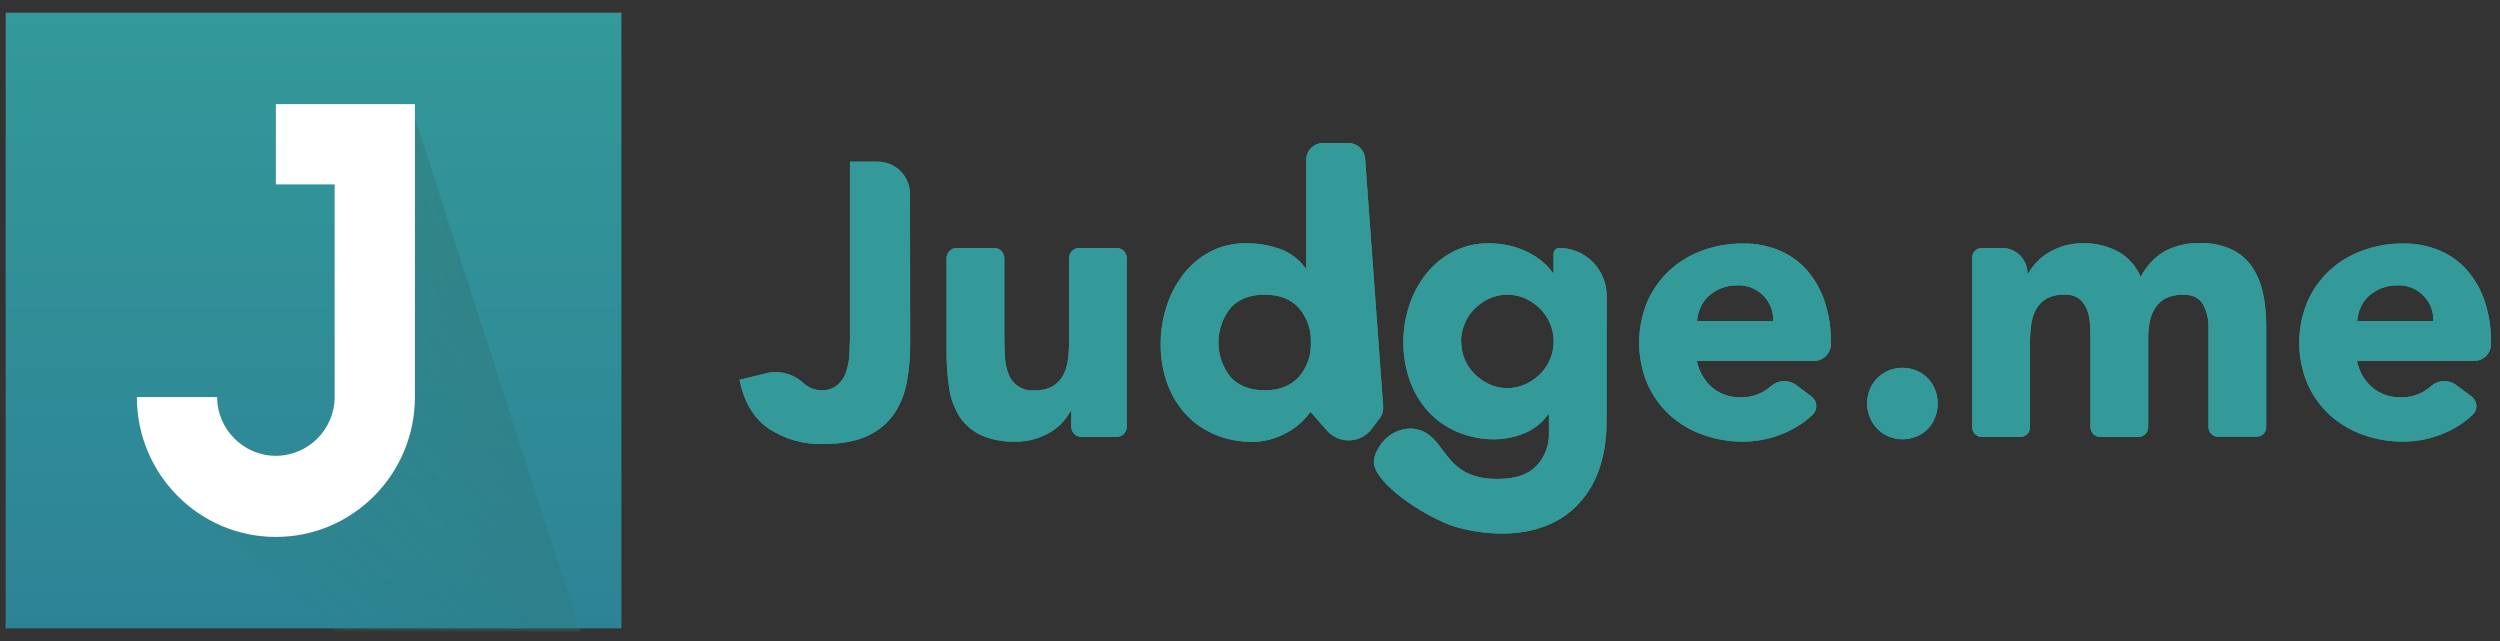 <svg width="117" height="30" viewBox="0 0 117 30" fill="none" xmlns="http://www.w3.org/2000/svg">
<rect x="0" y="0" width="117" height="30" fill="#333333" stroke="none"/>
<path d="M0.273 0.6H29.073V29.4H0.273V0.6Z" fill="#339999"/>
<path d="M29.073 0.6H0.273V29.4H29.073V0.6Z" fill="url(#paint0_linear_2903_10491)"/>
<path d="M17.457 20.739V4.879H19.219L27.15 29.551H15.695L9.527 24.264L17.457 20.739Z" fill="url(#paint1_radial_2903_10491)"/>
<path d="M19.418 4.872V18.582C19.418 22.184 16.514 25.128 12.911 25.128C9.308 25.128 6.405 22.184 6.405 18.582H10.161C10.161 20.093 11.401 21.332 12.911 21.332C14.421 21.332 15.661 20.093 15.661 18.582V8.629H12.911V4.872H19.418Z" fill="white"/>
<path d="M42.594 16.137C42.596 16.716 42.545 17.295 42.442 17.865C42.351 18.396 42.152 18.902 41.857 19.351C41.544 19.802 41.117 20.16 40.621 20.389C40.088 20.648 39.388 20.779 38.523 20.779C37.615 20.809 36.72 20.554 35.963 20.051C35.267 19.567 34.816 18.808 34.612 17.776L35.881 17.464C36.184 17.394 36.501 17.401 36.801 17.483C37.102 17.565 37.379 17.72 37.606 17.934C37.834 18.145 38.133 18.261 38.443 18.261C38.717 18.277 38.987 18.189 39.2 18.016C39.383 17.849 39.519 17.639 39.598 17.405C39.684 17.149 39.735 16.883 39.751 16.614L39.778 15.823V7.567H41.082C41.481 7.567 41.864 7.727 42.147 8.012C42.43 8.299 42.589 8.685 42.588 9.088L42.596 16.137H42.594ZM52.262 20.45H50.607C50.545 20.45 50.484 20.437 50.426 20.413C50.369 20.389 50.318 20.354 50.274 20.309C50.186 20.22 50.136 20.099 50.136 19.973V19.248H50.1C49.995 19.431 49.872 19.602 49.732 19.759C49.571 19.936 49.385 20.09 49.18 20.213C48.95 20.354 48.703 20.463 48.445 20.54C48.153 20.628 47.849 20.671 47.544 20.668C46.971 20.69 46.401 20.581 45.878 20.349C45.471 20.154 45.127 19.848 44.886 19.466C44.641 19.06 44.481 18.607 44.417 18.137C44.337 17.589 44.297 17.036 44.3 16.482V12.081C44.3 11.955 44.35 11.833 44.438 11.744C44.482 11.7 44.534 11.665 44.591 11.641C44.649 11.617 44.71 11.605 44.772 11.605H46.532C46.594 11.605 46.656 11.617 46.713 11.642C46.77 11.666 46.822 11.701 46.865 11.745C46.953 11.835 47.003 11.956 47.003 12.082V15.937L47.031 16.728C47.046 16.986 47.1 17.241 47.193 17.483C47.279 17.732 47.446 17.944 47.667 18.087C47.887 18.229 48.149 18.291 48.41 18.265C48.703 18.28 48.995 18.216 49.256 18.08C49.465 17.96 49.637 17.784 49.752 17.571C49.869 17.347 49.946 17.103 49.976 16.852C50.014 16.575 50.032 16.295 50.032 16.015V12.082C50.032 11.955 50.081 11.834 50.17 11.745C50.214 11.7 50.266 11.665 50.323 11.642C50.38 11.618 50.442 11.605 50.504 11.605H52.262C52.324 11.605 52.385 11.618 52.443 11.642C52.5 11.665 52.552 11.7 52.596 11.745C52.684 11.834 52.734 11.956 52.734 12.082V19.971C52.734 20.034 52.722 20.096 52.698 20.154C52.675 20.212 52.64 20.265 52.596 20.309C52.552 20.353 52.5 20.389 52.442 20.412C52.385 20.436 52.323 20.449 52.261 20.449L52.262 20.45ZM64.571 19.576L64.191 20.079C64.068 20.238 63.913 20.369 63.735 20.461C63.557 20.552 63.361 20.603 63.161 20.61C62.962 20.617 62.763 20.579 62.58 20.499C62.396 20.42 62.232 20.3 62.1 20.149L61.348 19.293H61.313C61.188 19.469 61.046 19.63 60.888 19.776C60.702 19.948 60.496 20.097 60.275 20.222C60.031 20.36 59.771 20.469 59.501 20.549C59.217 20.634 58.922 20.677 58.626 20.677C58.021 20.685 57.42 20.57 56.861 20.339C56.346 20.124 55.882 19.803 55.5 19.394C55.114 18.975 54.817 18.483 54.627 17.947C54.417 17.357 54.313 16.735 54.319 16.109C54.316 15.502 54.41 14.899 54.599 14.323C54.774 13.78 55.042 13.273 55.392 12.822C55.731 12.388 56.158 12.031 56.644 11.775C57.162 11.509 57.738 11.375 58.321 11.385C58.858 11.38 59.391 11.469 59.897 11.649C60.379 11.82 60.797 12.134 61.096 12.549H61.133V7.48C61.133 7.272 61.215 7.072 61.361 6.923C61.433 6.851 61.519 6.793 61.613 6.753C61.708 6.714 61.809 6.693 61.912 6.693H63.109C63.307 6.693 63.496 6.768 63.64 6.904C63.785 7.039 63.873 7.224 63.887 7.423L64.733 19.035C64.746 19.229 64.689 19.421 64.571 19.576ZM61.348 16.029C61.374 15.435 61.17 14.853 60.779 14.408C60.412 13.996 59.869 13.79 59.185 13.79C58.5 13.79 57.97 13.996 57.591 14.408C57.223 14.867 57.023 15.438 57.023 16.028C57.023 16.618 57.223 17.19 57.591 17.648C57.97 18.06 58.501 18.266 59.185 18.266C59.869 18.266 60.402 18.06 60.779 17.648C61.17 17.203 61.374 16.623 61.348 16.029ZM75.187 19.707C75.187 21.378 74.739 22.62 73.935 23.519C72.968 24.601 71.639 24.942 70.446 24.969C70.338 24.972 70.232 24.972 70.127 24.969C69.104 24.946 68.221 24.711 67.817 24.553C66.418 24.007 64.492 22.678 64.308 21.75C64.246 21.433 64.431 21.054 64.676 20.719C64.838 20.514 65.044 20.348 65.278 20.232C65.512 20.117 65.769 20.057 66.029 20.055C66.799 20.099 67.141 20.558 67.516 21.06C67.995 21.702 68.526 22.415 70.075 22.415C70.934 22.415 71.515 22.212 71.905 21.805C72.101 21.598 72.253 21.353 72.354 21.086C72.454 20.819 72.5 20.535 72.489 20.25V19.395H72.454C72.162 19.803 71.758 20.116 71.293 20.296C70.876 20.462 70.433 20.551 69.985 20.56C69.38 20.567 68.779 20.453 68.22 20.224C67.704 20.008 67.24 19.685 66.859 19.276C66.473 18.858 66.176 18.366 65.986 17.83C65.775 17.241 65.671 16.618 65.678 15.992C65.678 15.41 65.773 14.832 65.958 14.281C66.131 13.746 66.4 13.247 66.75 12.807C67.093 12.382 67.519 12.032 68.003 11.778C68.521 11.512 69.097 11.379 69.68 11.389C70.035 11.385 70.389 11.428 70.734 11.515C71.03 11.592 71.317 11.702 71.588 11.843C71.823 11.964 72.041 12.114 72.238 12.289C72.4 12.432 72.545 12.594 72.67 12.77H72.707V11.877C72.706 11.805 72.735 11.736 72.785 11.685C72.81 11.66 72.84 11.64 72.872 11.626C72.905 11.613 72.94 11.606 72.975 11.606C73.267 11.606 73.555 11.664 73.824 11.776C74.094 11.889 74.338 12.054 74.544 12.262C74.75 12.47 74.913 12.717 75.024 12.989C75.136 13.261 75.193 13.553 75.193 13.847L75.187 19.707ZM68.383 15.977C68.382 16.26 68.436 16.539 68.543 16.801C68.65 17.061 68.806 17.299 69.005 17.498C69.204 17.698 69.436 17.86 69.691 17.979C69.958 18.104 70.251 18.168 70.546 18.164C70.839 18.166 71.128 18.102 71.394 17.979C71.652 17.861 71.886 17.698 72.087 17.498C72.285 17.298 72.442 17.061 72.549 16.801C72.765 16.273 72.765 15.682 72.549 15.155C72.442 14.895 72.285 14.658 72.087 14.458C71.886 14.257 71.651 14.093 71.394 13.975C71.128 13.852 70.839 13.789 70.546 13.79C70.251 13.789 69.959 13.852 69.691 13.975C69.436 14.094 69.203 14.258 69.005 14.458C68.808 14.656 68.652 14.891 68.545 15.149C68.435 15.409 68.377 15.69 68.376 15.973L68.383 15.977ZM84.781 18.558C84.845 18.606 84.897 18.667 84.936 18.737C84.974 18.808 84.996 18.885 85.002 18.965C85.007 19.045 84.996 19.125 84.968 19.201C84.94 19.276 84.896 19.344 84.84 19.401C84.485 19.737 84.077 20.012 83.632 20.213C82.988 20.513 82.287 20.668 81.577 20.668C80.929 20.672 80.285 20.561 79.676 20.34C79.104 20.137 78.578 19.821 78.127 19.412C77.685 19 77.332 18.501 77.091 17.947C76.585 16.723 76.585 15.349 77.091 14.125C77.332 13.571 77.685 13.072 78.127 12.66C78.577 12.247 79.103 11.928 79.676 11.723C80.285 11.502 80.929 11.391 81.577 11.396C82.162 11.387 82.741 11.498 83.281 11.723C83.779 11.932 84.223 12.253 84.579 12.66C84.946 13.09 85.225 13.588 85.399 14.125C85.598 14.742 85.695 15.387 85.688 16.036V16.099C85.687 16.309 85.604 16.509 85.457 16.658C85.384 16.732 85.298 16.79 85.203 16.83C85.107 16.869 85.005 16.89 84.902 16.89H79.415C79.505 17.372 79.755 17.808 80.123 18.128C80.496 18.442 80.971 18.607 81.458 18.592C81.854 18.605 82.246 18.501 82.583 18.293C82.686 18.225 82.786 18.15 82.881 18.071C83.04 17.929 83.243 17.846 83.456 17.835C83.668 17.825 83.878 17.887 84.051 18.011L84.781 18.558ZM82.984 15.03C82.994 14.812 82.958 14.594 82.881 14.391C82.804 14.188 82.686 14.003 82.534 13.847C82.378 13.684 82.19 13.556 81.982 13.471C81.773 13.386 81.55 13.346 81.325 13.355C81.055 13.349 80.785 13.399 80.533 13.5C80.318 13.59 80.12 13.715 79.946 13.871C79.79 14.022 79.665 14.202 79.579 14.4C79.489 14.598 79.436 14.811 79.424 15.028L82.984 15.03ZM115.674 18.558C115.738 18.606 115.791 18.667 115.829 18.737C115.867 18.807 115.89 18.885 115.895 18.965C115.901 19.045 115.89 19.125 115.862 19.201C115.833 19.276 115.79 19.344 115.733 19.401C115.379 19.738 114.97 20.012 114.525 20.213C113.882 20.513 113.181 20.668 112.471 20.668C111.823 20.672 111.179 20.561 110.57 20.34C109.997 20.137 109.471 19.821 109.022 19.412C108.578 19 108.225 18.501 107.984 17.947C107.478 16.723 107.478 15.349 107.984 14.125C108.225 13.57 108.578 13.072 109.022 12.66C109.47 12.247 109.996 11.929 110.57 11.723C111.179 11.502 111.823 11.391 112.471 11.396C113.055 11.387 113.635 11.498 114.174 11.723C114.672 11.932 115.116 12.253 115.472 12.66C115.84 13.09 116.118 13.588 116.292 14.125C116.477 14.696 116.574 15.292 116.581 15.891C116.582 15.94 116.582 15.988 116.581 16.036V16.099C116.581 16.308 116.498 16.509 116.351 16.658C116.278 16.732 116.192 16.79 116.096 16.83C116.001 16.869 115.899 16.89 115.796 16.89H110.309C110.398 17.371 110.648 17.807 111.017 18.128C111.389 18.442 111.865 18.608 112.352 18.592C112.748 18.605 113.139 18.501 113.477 18.293C113.58 18.225 113.679 18.15 113.775 18.071C113.934 17.929 114.136 17.846 114.349 17.835C114.562 17.825 114.772 17.887 114.944 18.011L115.674 18.558ZM113.878 15.03C113.887 14.812 113.852 14.595 113.775 14.391C113.697 14.188 113.579 14.003 113.427 13.847C113.272 13.684 113.084 13.556 112.875 13.471C112.667 13.386 112.443 13.346 112.219 13.355C111.948 13.349 111.678 13.399 111.426 13.5C111.212 13.589 111.014 13.715 110.84 13.871C110.684 14.022 110.559 14.202 110.472 14.4C110.382 14.598 110.33 14.811 110.318 15.028L113.878 15.03ZM87.381 18.884C87.381 18.66 87.423 18.437 87.506 18.229C87.586 18.028 87.706 17.845 87.858 17.692C88.01 17.539 88.191 17.418 88.391 17.338C88.804 17.172 89.265 17.172 89.678 17.338C89.876 17.419 90.057 17.54 90.209 17.692C90.361 17.846 90.481 18.028 90.56 18.229C90.73 18.649 90.73 19.12 90.56 19.54C90.484 19.741 90.367 19.924 90.219 20.078C90.067 20.232 89.885 20.351 89.685 20.431C89.273 20.6 88.811 20.6 88.398 20.431C88.198 20.351 88.016 20.23 87.865 20.077C87.714 19.922 87.595 19.74 87.513 19.54C87.427 19.332 87.382 19.109 87.381 18.884ZM92.736 11.606H93.705C93.861 11.606 94.015 11.637 94.158 11.697C94.302 11.758 94.432 11.846 94.542 11.956C94.652 12.068 94.739 12.2 94.798 12.345C94.858 12.49 94.887 12.645 94.887 12.802H94.924C95.022 12.616 95.146 12.445 95.292 12.293C95.454 12.116 95.64 11.963 95.844 11.838C96.074 11.698 96.321 11.587 96.579 11.51C96.872 11.424 97.176 11.381 97.481 11.384C98.047 11.372 98.608 11.503 99.112 11.764C99.595 12.029 99.973 12.453 100.186 12.965C100.437 12.458 100.831 12.034 101.32 11.748C101.827 11.488 102.391 11.36 102.96 11.376C103.472 11.359 103.981 11.462 104.446 11.675C104.83 11.859 105.16 12.142 105.402 12.494C105.646 12.865 105.816 13.279 105.906 13.714C106.01 14.207 106.061 14.71 106.059 15.214V19.99C106.059 20.109 106.012 20.222 105.929 20.307C105.888 20.348 105.839 20.381 105.785 20.404C105.731 20.426 105.674 20.438 105.615 20.438H103.8C103.742 20.438 103.684 20.427 103.63 20.404C103.521 20.358 103.435 20.271 103.39 20.162C103.367 20.108 103.356 20.049 103.356 19.99V15.302C103.366 14.929 103.275 14.561 103.094 14.236C102.92 13.94 102.614 13.791 102.175 13.791C101.906 13.782 101.638 13.835 101.392 13.945C101.189 14.041 101.016 14.189 100.888 14.373C100.756 14.566 100.664 14.782 100.618 15.01C100.562 15.261 100.535 15.517 100.537 15.773V19.988C100.536 20.111 100.487 20.229 100.402 20.315C100.316 20.401 100.199 20.45 100.077 20.45H98.291C98.231 20.45 98.171 20.438 98.116 20.415C98.06 20.392 98.01 20.358 97.967 20.315C97.925 20.272 97.891 20.221 97.868 20.165C97.845 20.109 97.833 20.049 97.833 19.988V15.773L97.815 15.192C97.805 14.969 97.762 14.748 97.688 14.537C97.618 14.334 97.497 14.153 97.337 14.01C97.135 13.851 96.882 13.772 96.625 13.791C96.332 13.776 96.04 13.84 95.779 13.976C95.57 14.096 95.398 14.272 95.283 14.485C95.165 14.709 95.089 14.954 95.059 15.206C95.021 15.483 95.002 15.762 95.003 16.041V19.999C95.003 20.117 94.957 20.231 94.874 20.315C94.79 20.399 94.677 20.446 94.56 20.446H92.743C92.626 20.446 92.513 20.399 92.43 20.315C92.347 20.231 92.3 20.117 92.3 19.999V12.053C92.3 11.936 92.346 11.823 92.427 11.739C92.467 11.698 92.515 11.665 92.568 11.642C92.621 11.619 92.678 11.607 92.736 11.606Z" fill="#339999"/>
<path fill-rule="evenodd" clip-rule="evenodd" d="M116.581 16.099V15.891C116.574 15.292 116.477 14.696 116.292 14.125C116.118 13.588 115.84 13.09 115.472 12.66C115.116 12.253 114.672 11.932 114.174 11.723C113.635 11.498 113.055 11.387 112.471 11.396C111.823 11.391 111.179 11.502 110.57 11.723C109.996 11.929 109.47 12.247 109.022 12.66C108.578 13.072 108.225 13.57 107.984 14.125C107.478 15.349 107.478 16.723 107.984 17.947C108.225 18.501 108.578 19 109.022 19.412C109.471 19.821 109.997 20.137 110.57 20.34C111.179 20.561 111.823 20.672 112.471 20.668C113.181 20.668 113.882 20.513 114.525 20.213C114.97 20.012 115.379 19.738 115.733 19.401C115.79 19.344 115.833 19.276 115.862 19.201C115.89 19.125 115.901 19.045 115.895 18.965C115.89 18.885 115.867 18.807 115.829 18.737C115.791 18.667 115.738 18.606 115.674 18.558L114.944 18.011C114.772 17.887 114.562 17.825 114.349 17.835C114.136 17.846 113.934 17.929 113.775 18.071C113.679 18.15 113.58 18.225 113.477 18.293C113.139 18.501 112.748 18.605 112.352 18.592C111.865 18.608 111.389 18.442 111.017 18.128C110.648 17.807 110.398 17.371 110.309 16.89H115.796C115.899 16.89 116.001 16.869 116.096 16.83C116.192 16.79 116.278 16.732 116.351 16.658C116.498 16.509 116.581 16.308 116.581 16.099ZM70.446 24.969C71.639 24.942 72.968 24.601 73.935 23.519C74.739 22.62 75.187 21.378 75.187 19.707L75.193 13.847C75.193 13.553 75.136 13.261 75.024 12.989C74.913 12.717 74.75 12.47 74.544 12.262C74.338 12.054 74.094 11.889 73.824 11.776C73.555 11.664 73.267 11.606 72.975 11.606C72.94 11.606 72.905 11.613 72.872 11.626C72.84 11.64 72.81 11.66 72.785 11.685C72.735 11.736 72.706 11.805 72.707 11.877V12.77H72.67C72.545 12.594 72.4 12.432 72.238 12.289C72.041 12.114 71.823 11.964 71.588 11.843C71.317 11.702 71.03 11.592 70.734 11.515C70.389 11.428 70.035 11.385 69.68 11.389C69.097 11.379 68.521 11.512 68.003 11.778C67.519 12.032 67.093 12.382 66.75 12.807C66.4 13.247 66.131 13.746 65.958 14.281C65.773 14.832 65.678 15.41 65.678 15.992C65.671 16.618 65.775 17.241 65.986 17.83C66.176 18.366 66.473 18.858 66.859 19.276C67.24 19.685 67.704 20.008 68.22 20.224C68.779 20.453 69.38 20.567 69.985 20.56C70.433 20.551 70.876 20.462 71.293 20.296C71.758 20.116 72.162 19.803 72.454 19.395H72.489V20.25C72.5 20.535 72.454 20.819 72.354 21.086C72.253 21.353 72.101 21.598 71.905 21.805C71.515 22.212 70.934 22.415 70.075 22.415C68.526 22.415 67.995 21.702 67.516 21.06C67.141 20.558 66.799 20.099 66.029 20.055C65.769 20.057 65.512 20.117 65.278 20.232C65.044 20.348 64.838 20.514 64.676 20.719C64.431 21.054 64.246 21.433 64.308 21.75C64.492 22.678 66.418 24.007 67.817 24.553C68.221 24.711 69.104 24.946 70.127 24.969H70.446ZM35.881 17.464L34.612 17.776C34.816 18.808 35.267 19.567 35.963 20.051C36.72 20.554 37.615 20.809 38.523 20.779C39.388 20.779 40.088 20.648 40.621 20.389C41.117 20.16 41.544 19.802 41.857 19.351C42.152 18.902 42.351 18.396 42.442 17.865C42.545 17.295 42.596 16.716 42.594 16.137H42.596L42.588 9.088C42.589 8.685 42.43 8.299 42.147 8.012C41.864 7.727 41.481 7.567 41.082 7.567H39.778V15.823L39.751 16.614C39.735 16.883 39.684 17.149 39.598 17.405C39.519 17.639 39.383 17.849 39.2 18.016C38.987 18.189 38.717 18.277 38.443 18.261C38.133 18.261 37.834 18.145 37.606 17.934C37.379 17.72 37.102 17.565 36.801 17.483C36.501 17.401 36.184 17.394 35.881 17.464ZM52.262 20.45H50.607C50.545 20.45 50.484 20.437 50.426 20.413C50.369 20.389 50.318 20.354 50.274 20.309C50.186 20.22 50.136 20.099 50.136 19.973V19.248H50.1C49.995 19.431 49.872 19.602 49.732 19.759C49.571 19.936 49.385 20.09 49.18 20.213C48.95 20.354 48.703 20.463 48.445 20.54C48.153 20.628 47.849 20.671 47.544 20.668C46.971 20.69 46.401 20.581 45.878 20.349C45.471 20.154 45.127 19.848 44.886 19.466C44.641 19.06 44.481 18.607 44.417 18.137C44.337 17.589 44.297 17.036 44.3 16.482V12.081C44.3 11.955 44.35 11.833 44.438 11.744C44.482 11.7 44.534 11.665 44.591 11.641C44.649 11.617 44.71 11.605 44.772 11.605H46.532C46.594 11.605 46.656 11.617 46.713 11.642C46.77 11.666 46.822 11.701 46.865 11.745C46.953 11.835 47.003 11.956 47.003 12.082V15.937L47.031 16.728C47.046 16.986 47.1 17.241 47.193 17.483C47.279 17.732 47.446 17.944 47.667 18.087C47.887 18.229 48.149 18.291 48.41 18.265C48.703 18.28 48.995 18.216 49.256 18.08C49.465 17.96 49.637 17.784 49.752 17.571C49.869 17.347 49.946 17.103 49.976 16.852C50.014 16.575 50.032 16.295 50.032 16.015V12.082C50.032 11.955 50.081 11.834 50.17 11.745C50.214 11.7 50.266 11.665 50.323 11.642C50.38 11.618 50.442 11.605 50.504 11.605H52.262C52.324 11.605 52.385 11.618 52.443 11.642C52.5 11.665 52.552 11.7 52.596 11.745C52.684 11.834 52.734 11.956 52.734 12.082V19.971C52.734 20.034 52.722 20.096 52.698 20.154C52.675 20.212 52.64 20.265 52.596 20.309C52.552 20.353 52.5 20.389 52.442 20.412C52.385 20.436 52.323 20.449 52.261 20.449L52.262 20.45ZM64.571 19.576L64.191 20.079C64.068 20.238 63.913 20.369 63.735 20.461C63.557 20.552 63.361 20.603 63.161 20.61C62.962 20.617 62.763 20.579 62.58 20.499C62.396 20.42 62.232 20.3 62.1 20.149L61.348 19.293H61.313C61.188 19.469 61.046 19.63 60.888 19.776C60.702 19.948 60.496 20.097 60.275 20.222C60.031 20.36 59.771 20.469 59.501 20.549C59.217 20.634 58.922 20.677 58.626 20.677C58.021 20.685 57.42 20.57 56.861 20.339C56.346 20.124 55.882 19.803 55.5 19.394C55.114 18.975 54.817 18.483 54.627 17.947C54.417 17.357 54.313 16.735 54.319 16.109C54.316 15.502 54.41 14.899 54.599 14.323C54.774 13.78 55.042 13.273 55.392 12.822C55.731 12.388 56.158 12.031 56.644 11.775C57.162 11.509 57.738 11.375 58.321 11.385C58.858 11.38 59.391 11.469 59.897 11.649C60.379 11.82 60.797 12.134 61.096 12.549H61.133V7.48C61.133 7.272 61.215 7.072 61.361 6.923C61.433 6.851 61.519 6.793 61.613 6.753C61.708 6.714 61.809 6.693 61.912 6.693H63.109C63.307 6.693 63.496 6.768 63.64 6.904C63.785 7.039 63.873 7.224 63.887 7.423L64.733 19.035C64.746 19.229 64.689 19.421 64.571 19.576ZM84.781 18.558C84.845 18.606 84.897 18.667 84.936 18.737C84.974 18.808 84.996 18.885 85.002 18.965C85.007 19.045 84.996 19.125 84.968 19.201C84.94 19.276 84.896 19.344 84.84 19.401C84.485 19.737 84.077 20.012 83.632 20.213C82.988 20.513 82.287 20.668 81.577 20.668C80.929 20.672 80.285 20.561 79.676 20.34C79.104 20.137 78.578 19.821 78.127 19.412C77.685 19 77.332 18.501 77.091 17.947C76.585 16.723 76.585 15.349 77.091 14.125C77.332 13.571 77.685 13.072 78.127 12.66C78.577 12.247 79.103 11.928 79.676 11.723C80.285 11.502 80.929 11.391 81.577 11.396C82.162 11.387 82.741 11.498 83.281 11.723C83.779 11.932 84.223 12.253 84.579 12.66C84.946 13.09 85.225 13.588 85.399 14.125C85.598 14.742 85.695 15.387 85.688 16.036V16.099C85.687 16.309 85.604 16.509 85.457 16.658C85.384 16.732 85.298 16.79 85.203 16.83C85.107 16.869 85.005 16.89 84.902 16.89H79.415C79.505 17.372 79.755 17.808 80.123 18.128C80.496 18.442 80.971 18.607 81.458 18.592C81.854 18.605 82.246 18.501 82.583 18.293C82.686 18.225 82.786 18.15 82.881 18.071C83.04 17.929 83.243 17.846 83.456 17.835C83.668 17.825 83.878 17.887 84.051 18.011L84.781 18.558ZM87.381 18.884C87.381 18.66 87.423 18.437 87.506 18.229C87.586 18.028 87.706 17.845 87.858 17.692C88.01 17.539 88.191 17.418 88.391 17.338C88.804 17.172 89.265 17.172 89.678 17.338C89.876 17.419 90.057 17.54 90.209 17.692C90.361 17.846 90.481 18.028 90.56 18.229C90.73 18.649 90.73 19.12 90.56 19.54C90.484 19.741 90.367 19.924 90.219 20.078C90.067 20.232 89.885 20.351 89.685 20.431C89.273 20.6 88.811 20.6 88.398 20.431C88.198 20.351 88.016 20.23 87.865 20.077C87.714 19.922 87.595 19.74 87.513 19.54C87.427 19.332 87.382 19.109 87.381 18.884ZM92.736 11.606H93.705C93.861 11.606 94.015 11.637 94.158 11.697C94.302 11.758 94.432 11.846 94.542 11.956C94.652 12.068 94.739 12.2 94.798 12.345C94.858 12.49 94.887 12.645 94.887 12.802H94.924C95.022 12.616 95.146 12.445 95.292 12.293C95.454 12.116 95.64 11.963 95.844 11.838C96.074 11.698 96.321 11.587 96.579 11.51C96.872 11.424 97.176 11.381 97.481 11.384C98.047 11.372 98.608 11.503 99.112 11.764C99.595 12.029 99.973 12.453 100.186 12.965C100.437 12.458 100.831 12.034 101.32 11.748C101.827 11.488 102.391 11.36 102.96 11.376C103.472 11.359 103.981 11.462 104.446 11.675C104.83 11.859 105.16 12.142 105.402 12.494C105.646 12.865 105.816 13.279 105.906 13.714C106.01 14.207 106.061 14.71 106.059 15.214V19.99C106.059 20.109 106.012 20.222 105.929 20.307C105.888 20.348 105.839 20.381 105.785 20.404C105.731 20.426 105.674 20.438 105.615 20.438H103.8C103.742 20.438 103.684 20.427 103.63 20.404C103.521 20.358 103.435 20.271 103.39 20.162C103.367 20.108 103.356 20.049 103.356 19.99V15.302C103.366 14.929 103.275 14.561 103.094 14.236C102.92 13.94 102.614 13.791 102.175 13.791C101.906 13.782 101.638 13.835 101.392 13.945C101.189 14.041 101.016 14.189 100.888 14.373C100.756 14.566 100.664 14.782 100.618 15.01C100.562 15.261 100.535 15.517 100.537 15.773V19.988C100.536 20.111 100.487 20.229 100.402 20.315C100.316 20.401 100.199 20.45 100.077 20.45H98.291C98.231 20.45 98.171 20.438 98.116 20.415C98.06 20.392 98.01 20.358 97.967 20.315C97.925 20.272 97.891 20.221 97.868 20.165C97.845 20.109 97.833 20.049 97.833 19.988V15.773L97.815 15.192C97.805 14.969 97.762 14.748 97.688 14.537C97.618 14.334 97.497 14.153 97.337 14.01C97.135 13.851 96.882 13.772 96.625 13.791C96.332 13.776 96.04 13.84 95.779 13.976C95.57 14.096 95.398 14.272 95.283 14.485C95.165 14.709 95.089 14.954 95.059 15.206C95.021 15.483 95.002 15.762 95.003 16.041V19.999C95.003 20.117 94.957 20.231 94.874 20.315C94.79 20.399 94.677 20.446 94.56 20.446H92.743C92.626 20.446 92.513 20.399 92.43 20.315C92.347 20.231 92.3 20.117 92.3 19.999V12.053C92.3 11.936 92.346 11.823 92.427 11.739C92.467 11.698 92.515 11.665 92.568 11.642C92.621 11.619 92.678 11.607 92.736 11.606ZM61.348 16.029C61.374 15.435 61.17 14.853 60.779 14.408C60.412 13.996 59.869 13.79 59.185 13.79C58.5 13.79 57.97 13.996 57.591 14.408C57.223 14.867 57.023 15.438 57.023 16.028C57.023 16.618 57.223 17.19 57.591 17.648C57.97 18.06 58.501 18.266 59.185 18.266C59.869 18.266 60.402 18.06 60.779 17.648C61.17 17.203 61.374 16.623 61.348 16.029ZM68.543 16.801C68.436 16.539 68.382 16.26 68.383 15.977L68.376 15.973C68.377 15.69 68.435 15.409 68.545 15.149C68.652 14.891 68.808 14.656 69.005 14.458C69.203 14.258 69.436 14.094 69.691 13.975C69.959 13.852 70.251 13.789 70.546 13.79C70.839 13.789 71.128 13.852 71.394 13.975C71.651 14.093 71.886 14.257 72.087 14.458C72.285 14.658 72.442 14.895 72.549 15.155C72.765 15.682 72.765 16.273 72.549 16.801C72.442 17.061 72.285 17.298 72.087 17.498C71.886 17.698 71.652 17.861 71.394 17.979C71.128 18.102 70.839 18.166 70.546 18.164C70.251 18.168 69.958 18.104 69.691 17.979C69.436 17.86 69.204 17.698 69.005 17.498C68.806 17.299 68.65 17.061 68.543 16.801ZM82.984 15.03C82.994 14.812 82.958 14.594 82.881 14.391C82.804 14.188 82.686 14.003 82.534 13.847C82.378 13.684 82.19 13.556 81.982 13.471C81.773 13.386 81.55 13.346 81.325 13.355C81.055 13.349 80.785 13.399 80.533 13.5C80.318 13.59 80.12 13.715 79.946 13.871C79.79 14.022 79.665 14.202 79.579 14.4C79.489 14.598 79.436 14.811 79.424 15.028L82.984 15.03ZM113.775 14.391C113.852 14.595 113.887 14.812 113.878 15.03L110.318 15.028C110.33 14.811 110.382 14.598 110.472 14.4C110.559 14.202 110.684 14.022 110.84 13.871C111.014 13.715 111.212 13.589 111.426 13.5C111.678 13.399 111.948 13.349 112.219 13.355C112.443 13.346 112.667 13.386 112.875 13.471C113.084 13.556 113.272 13.684 113.427 13.847C113.579 14.003 113.697 14.188 113.775 14.391Z" fill="#339999"/>
<defs>
<linearGradient id="paint0_linear_2903_10491" x1="58.428" y1="0.6" x2="58.428" y2="29.551" gradientUnits="userSpaceOnUse">
<stop stop-color="#339999"/>
<stop offset="1" stop-color="#2D8396"/>
</linearGradient>
<radialGradient id="paint1_radial_2903_10491" cx="0" cy="0" r="1" gradientUnits="userSpaceOnUse" gradientTransform="translate(58.426 15.076) rotate(19.887) scale(72.579 41.891)">
<stop stop-color="#395F5F"/>
<stop offset="1" stop-color="#278888" stop-opacity="0"/>
</radialGradient>
</defs>
</svg>
